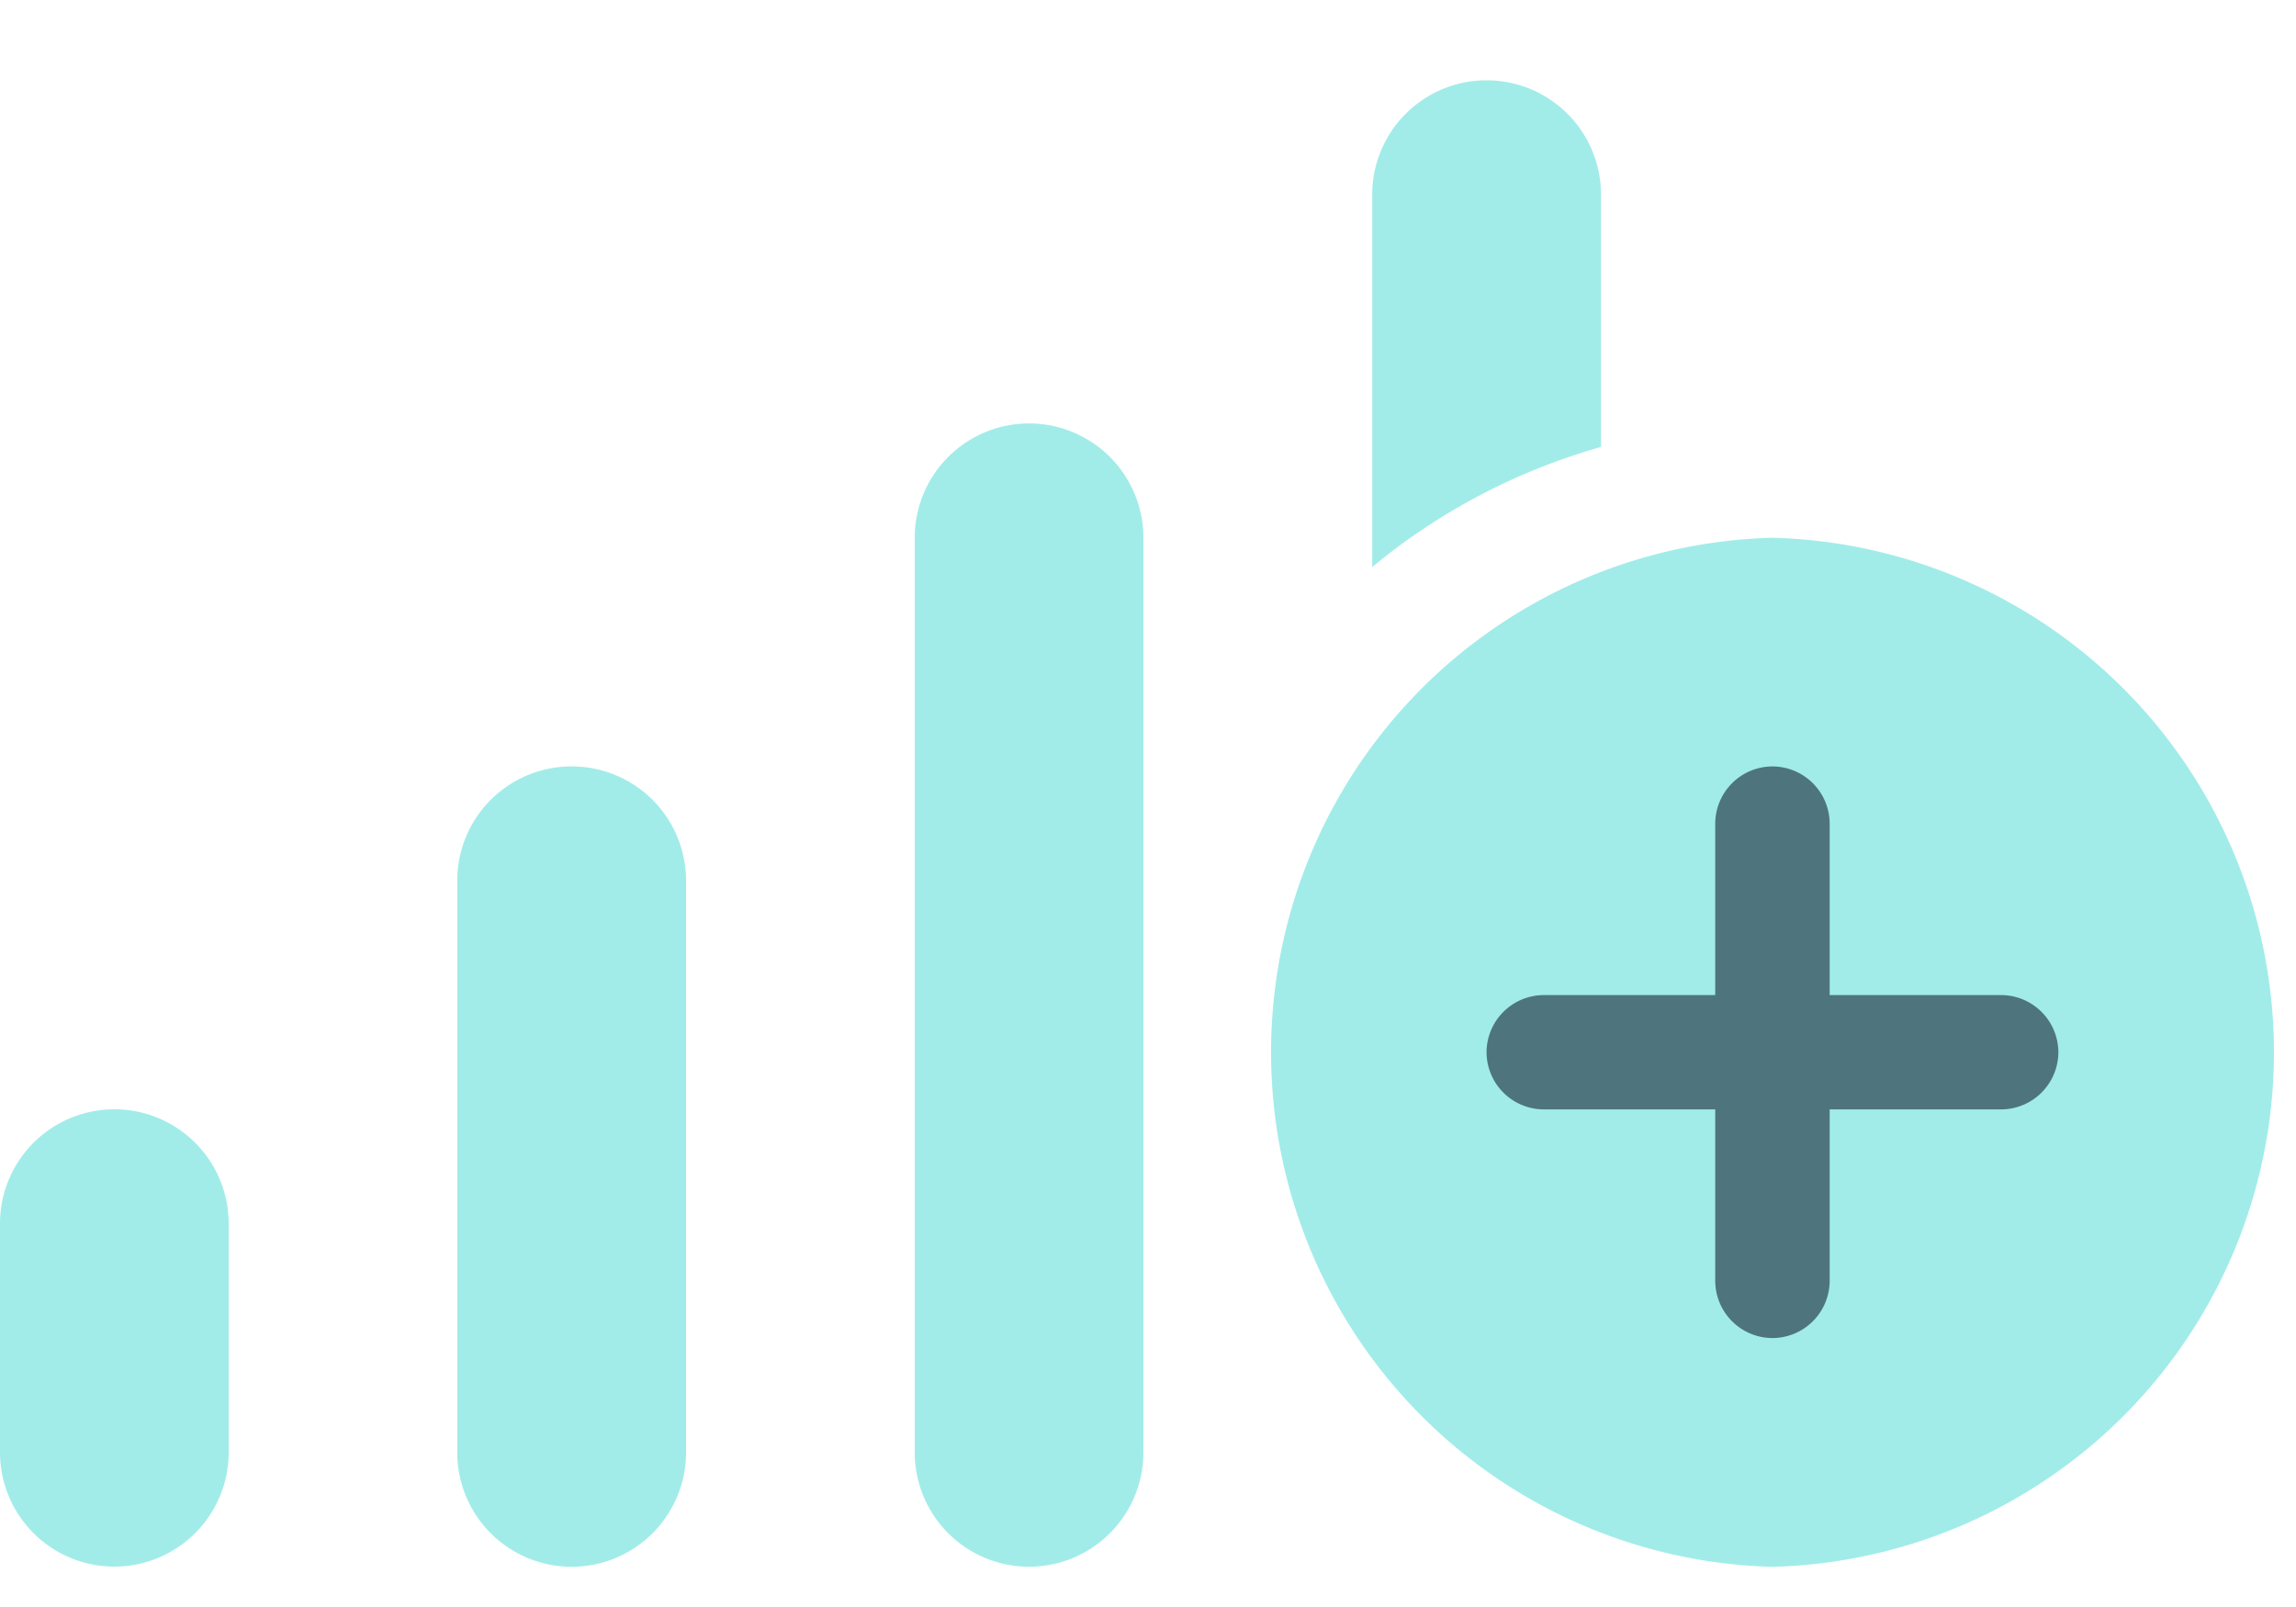 <svg xmlns="http://www.w3.org/2000/svg" width="20" height="14" fill="none"><path fill="#A1ECE9" d="M13.946 1.696a.995.995 0 1 0-1.993 0V4.94a5.438 5.438 0 0 1 1.993-1.046V1.696ZM9.96 4.685a.995.995 0 1 0-1.992 0v7.968a.995.995 0 1 0 1.992 0V4.685Zm-4.98 1.992a.995.995 0 0 0-.997.996v4.98a.995.995 0 1 0 1.993 0v-4.98a.995.995 0 0 0-.996-.996ZM1.992 10.66a.995.995 0 1 0-1.992 0v1.992a.995.995 0 1 0 1.992 0v-1.992ZM15.44 13.65a4.484 4.484 0 0 0 0-8.965 4.484 4.484 0 0 0 0 8.965Z"/><path fill="#4E757D" d="M14.941 8.669V7.175a.5.5 0 0 1 .498-.498.5.5 0 0 1 .499.498v1.494h1.494a.5.5 0 0 1 .498.498.5.5 0 0 1-.498.498h-1.494v1.494a.5.5 0 0 1-.498.498.5.5 0 0 1-.499-.498V9.665h-1.494a.5.5 0 0 1-.498-.498.5.5 0 0 1 .498-.498h1.494Z"/></svg>